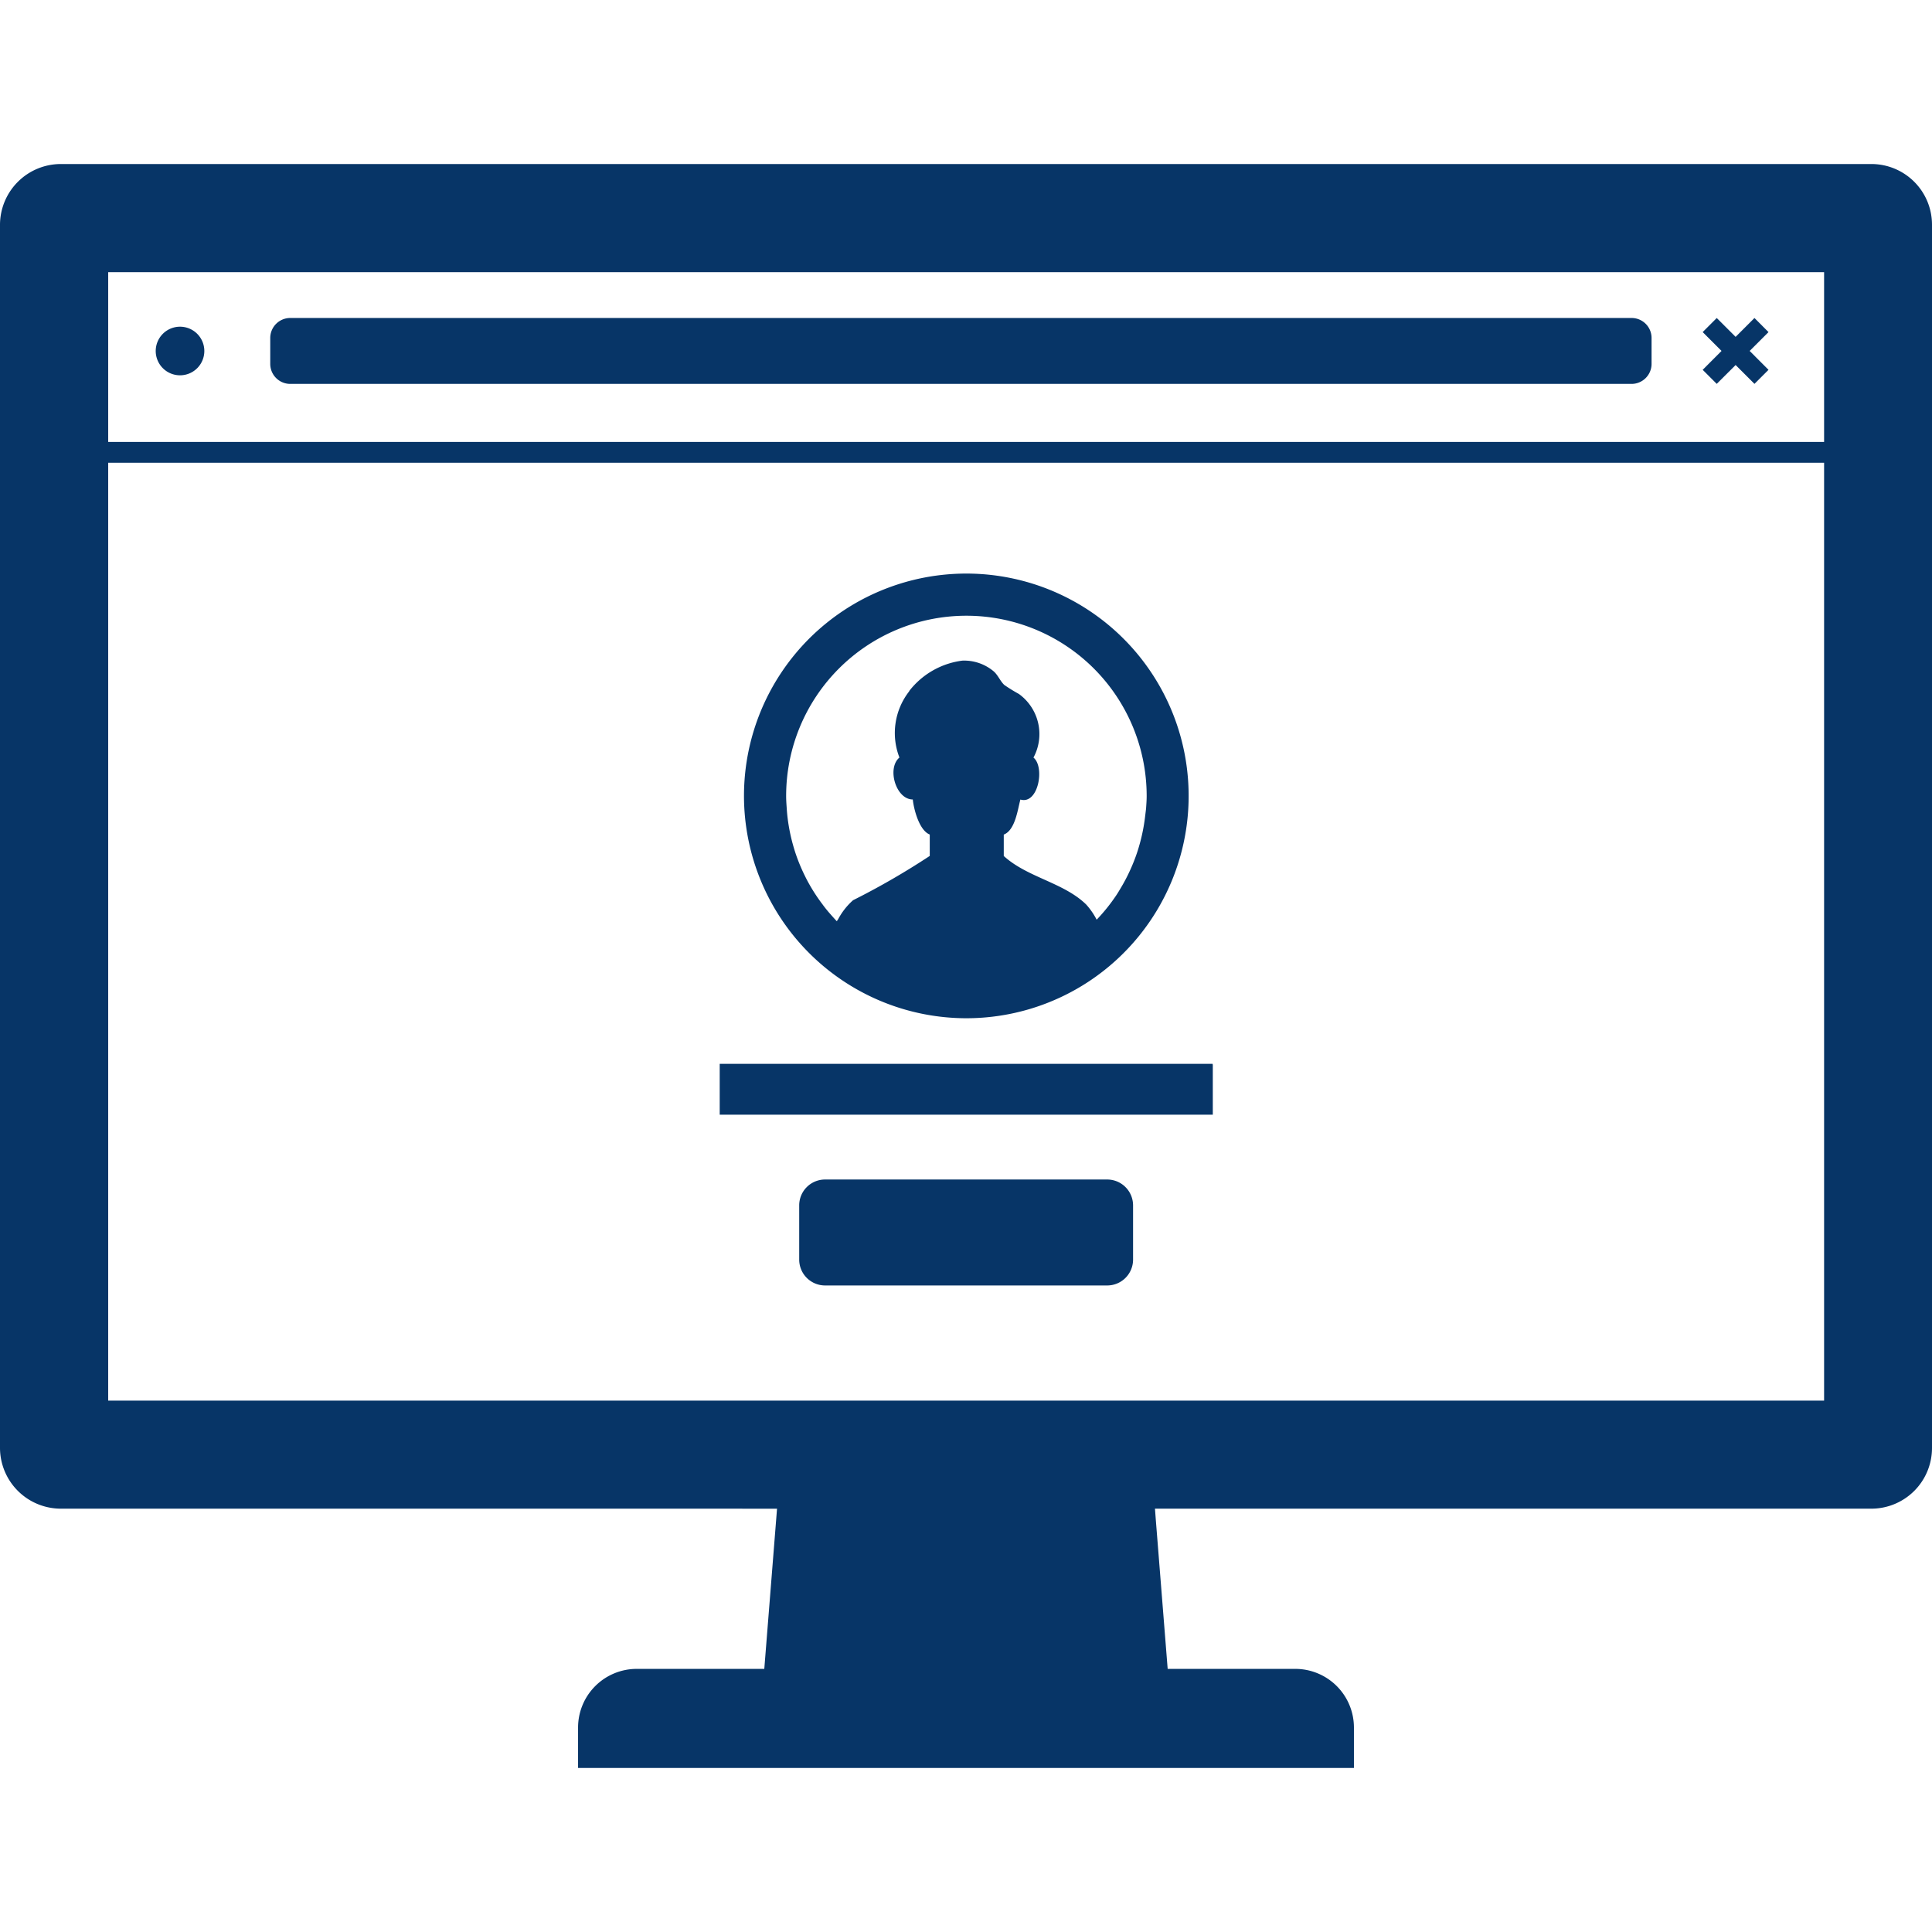 <svg xmlns="http://www.w3.org/2000/svg" width="64.477" height="64.477" viewBox="0 0 64.477 64.477">
  <g id="step_icon01" transform="translate(2129.5 -5025)">
    <g id="PCでのログイン画面のアイコン素材_3" data-name="PCでのログイン画面のアイコン素材 3" transform="translate(-2129.5 4987.009)">
      <path id="パス_25425" data-name="パス 25425" d="M25.932,88.342l-.425,5.345H21.245a1.958,1.958,0,0,0-1.953,1.953v1.334h0v.02H45.185V95.64a1.958,1.958,0,0,0-1.953-1.953H38.969l-.395-4.963-.029-.384H62.463a2.024,2.024,0,0,0,2.014-2.023V45.488a2.024,2.024,0,0,0-2.014-2.023H2.024A2.032,2.032,0,0,0,0,45.488V86.317A2.032,2.032,0,0,0,2.024,88.34H24.185ZM60.876,52.725v.015H3.611V47.075H60.876Zm-57.265.709H60.876v31.3H3.611Z" transform="translate(0 0)" fill="#073567"/>
      <path id="パス_25426" data-name="パス 25426" d="M42.1,88.189a.811.811,0,1,0-.811-.812A.811.811,0,0,0,42.1,88.189Z" transform="translate(-36.092 -37.673)" fill="#073567"/>
      <path id="パス_25427" data-name="パス 25427" d="M72.289,86.476h44.763a.668.668,0,0,0,.668-.668v-.864a.667.667,0,0,0-.668-.668H72.289a.668.668,0,0,0-.668.668v.864A.668.668,0,0,0,72.289,86.476Z" transform="translate(-62.602 -35.673)" fill="#073567"/>
      <path id="パス_25428" data-name="パス 25428" d="M207.151,281.943h0v-.021H190.7V283.6h0v.02h16.456v-1.672Z" transform="translate(-166.681 -208.428)" fill="#073567"/>
      <path id="パス_25429" data-name="パス 25429" d="M222.069,312.578h-9.416a.863.863,0,0,0-.863.863v1.81a.863.863,0,0,0,.863.863h9.416a.863.863,0,0,0,.863-.863v-1.81A.864.864,0,0,0,222.069,312.578Z" transform="translate(-185.118 -235.223)" fill="#073567"/>
      <path id="パス_25430" data-name="パス 25430" d="M204.57,166.847a7.42,7.42,0,1,0-7.41-7.42A7.427,7.427,0,0,0,204.57,166.847Zm5.97-6.677a6.008,6.008,0,0,1-.149.77c-.035.133-.073.264-.117.394a5.985,5.985,0,0,1-.226.569,5.753,5.753,0,0,1-.312.595c-.051.085-.1.17-.155.251a5.986,5.986,0,0,1-.651.809,2.366,2.366,0,0,0-.352-.509c-.754-.734-1.964-.9-2.748-1.617v-.714c.387-.149.466-.853.555-1.17.6.179.823-1.091.436-1.4a1.652,1.652,0,0,0-.486-2.123,5.482,5.482,0,0,1-.486-.3c-.139-.129-.208-.327-.357-.456a1.533,1.533,0,0,0-1.041-.357,2.67,2.67,0,0,0-1.775,1.012v.01a2.258,2.258,0,0,0-.328,2.212c-.426.357-.119,1.4.446,1.4.03.308.209,1.031.566,1.17v.714a25.066,25.066,0,0,1-2.559,1.478,2.267,2.267,0,0,0-.5.637l-.044.064c-.094-.1-.181-.2-.269-.3-.07-.083-.138-.167-.2-.253a5.9,5.9,0,0,1-.463-.707c-.045-.08-.087-.161-.127-.243a5.931,5.931,0,0,1-.331-.806c-.029-.091-.056-.182-.081-.273a6.07,6.07,0,0,1-.168-.847c-.013-.106-.023-.211-.03-.318-.01-.144-.021-.286-.021-.432a6.016,6.016,0,1,1,12.032,0c0,.145-.011.287-.021.428Q210.559,160.014,210.54,160.17Z" transform="translate(-172.331 -94.874)" fill="#073567"/>
      <path id="パス_25431" data-name="パス 25431" d="M451.234,86.013l.469.469.63-.629.629.629.469-.469-.629-.63.629-.629-.469-.47-.629.629-.63-.629-.455.455h0l-.014.015.629.629Z" transform="translate(-394.41 -35.68)" fill="#073567"/>
    </g>
    <rect id="長方形_37386" data-name="長方形 37386" width="64.477" height="64.477" transform="translate(-2129.5 5025)" fill="none"/>
  </g>
</svg>
